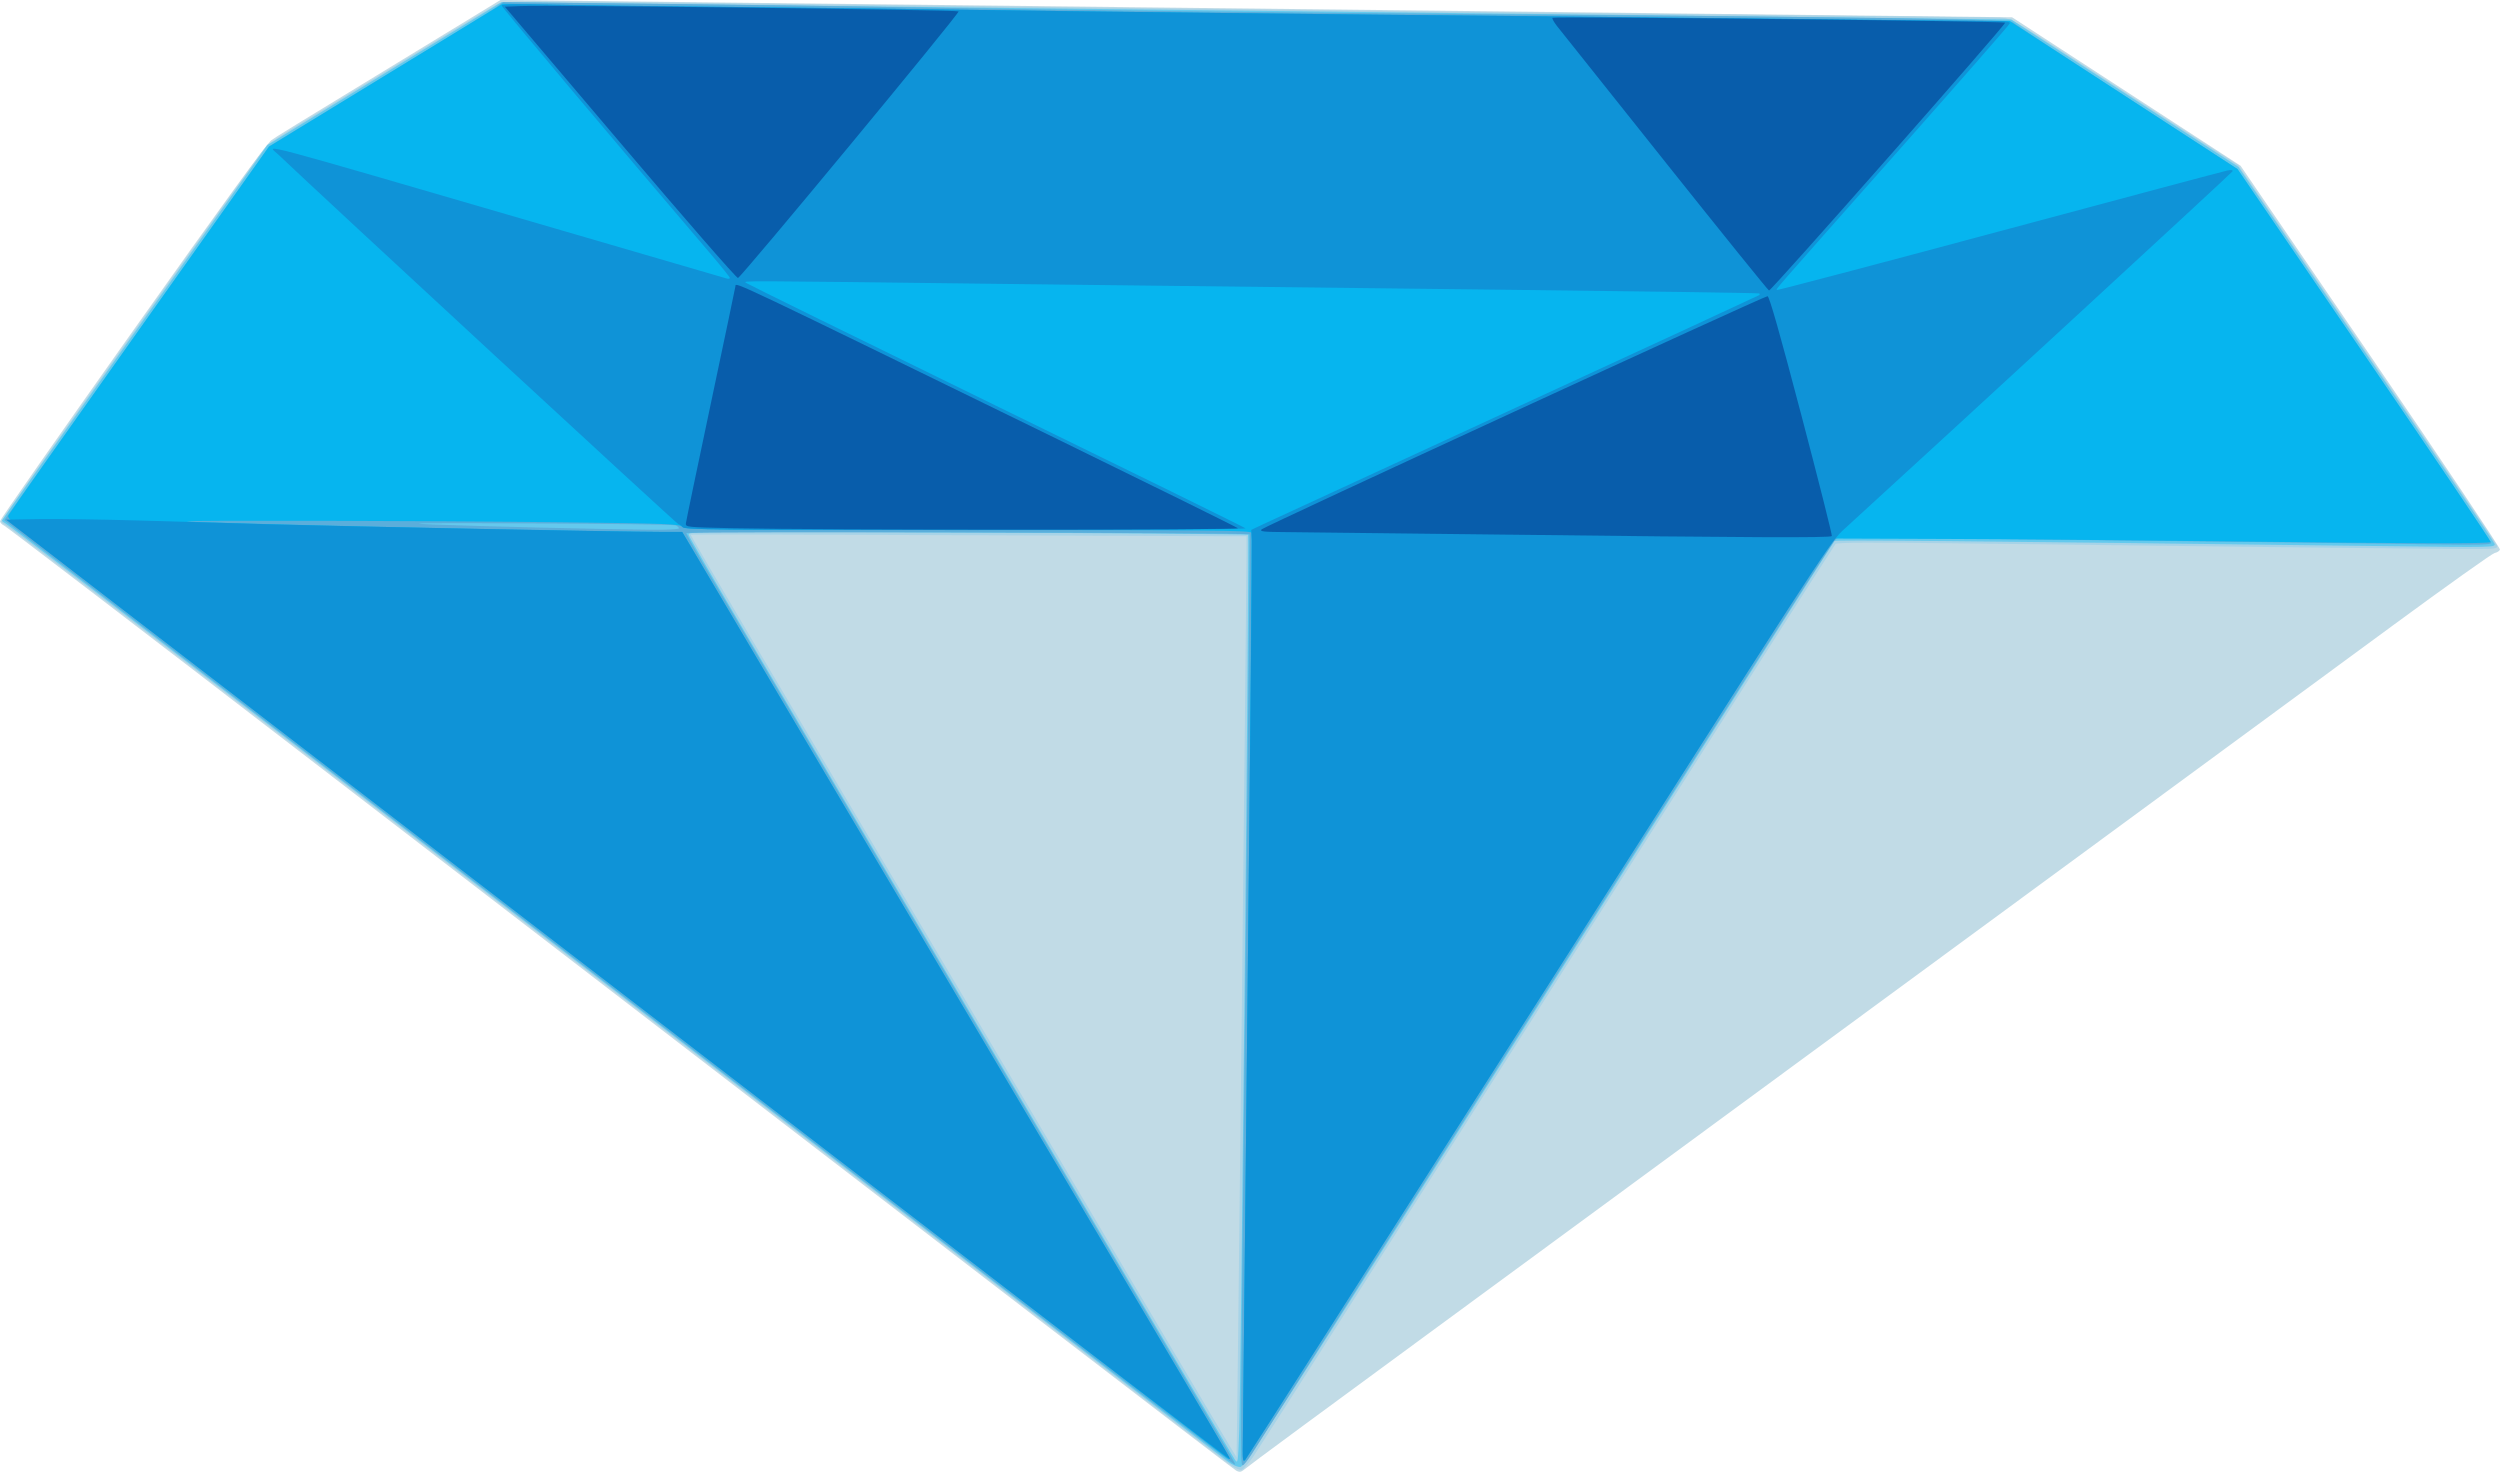 <?xml version="1.0" encoding="UTF-8" standalone="no"?>
<svg
   xmlns:dc="http://purl.org/dc/elements/1.1/"
   xmlns:cc="http://creativecommons.org/ns#"
   xmlns:rdf="http://www.w3.org/1999/02/22-rdf-syntax-ns#"
   xmlns:svg="http://www.w3.org/2000/svg"
   xmlns="http://www.w3.org/2000/svg"
   xmlns:sodipodi="http://sodipodi.sourceforge.net/DTD/sodipodi-0.dtd"
   xmlns:inkscape="http://www.inkscape.org/namespaces/inkscape"
   width="116.918mm"
   height="68.83mm"
   viewBox="0 0 116.918 68.83"
   version="1.1"
   id="svg94"
   inkscape:version="1.0.2 (e86c870879, 2021-01-15, custom)"
   sodipodi:docname="sapphire.svg">
  <defs
     id="defs88" />
  <sodipodi:namedview
     id="base"
     pagecolor="#ffffff"
     bordercolor="#666666"
     borderopacity="1.0"
     inkscape:pageopacity="0.0"
     inkscape:pageshadow="2"
     inkscape:zoom="0.35"
     inkscape:cx="247.04763"
     inkscape:cy="157.54366"
     inkscape:document-units="mm"
     inkscape:current-layer="g110"
     inkscape:document-rotation="0"
     showgrid="false"
     inkscape:window-width="1920"
     inkscape:window-height="1017"
     inkscape:window-x="-8"
     inkscape:window-y="-8"
     inkscape:window-maximized="1" />
  <g
     inkscape:label="Layer 1"
     inkscape:groupmode="layer"
     id="layer1"
     transform="translate(-40.469,-106.483)">
    <g
       id="g110">
      <path
         style="fill:#c1dbe6;stroke-width:0.088"
         d="m 98.28,175.259 c -0.169,-0.095 -13.048,-9.983 -43.259,-33.215 -7.785,-5.987 -14.244,-10.926 -14.354,-10.976 -0.109,-0.05 -0.199,-0.145 -0.199,-0.211 0,-0.066 2.787,-4.055 6.193,-8.864 4.216,-5.952 6.292,-8.812 6.504,-8.958 0.322,-0.222 0.559,-0.368 6.921,-4.244 l 3.788,-2.308 11.823,0.135 c 6.503,0.074 15.315,0.174 19.584,0.223 4.269,0.049 14.855,0.17 23.525,0.27 l 15.764,0.181 5.342,3.472 5.342,3.472 6.089,8.917 c 3.349,4.904 6.068,8.97 6.043,9.035 -0.025,0.065 -0.138,0.136 -0.251,0.158 -0.113,0.022 -2.25,1.543 -4.748,3.379 -2.498,1.837 -8.273,6.078 -12.832,9.425 -31.834,23.368 -39.588,29.064 -40.162,29.502 -0.358,0.273 -0.715,0.543 -0.794,0.601 -0.107,0.079 -0.187,0.08 -0.319,0.006 z"
         id="path124" />
      <path
         style="fill:#a7d3e7;stroke-width:0.088"
         d="m 98.099,175.051 c -0.178,-0.121 -1.52,-1.139 -2.982,-2.262 -3.18,-2.443 -12.918,-9.93 -36.569,-28.114 -9.677,-7.44 -17.683,-13.569 -17.792,-13.62 -0.108,-0.051 -0.211,-0.132 -0.229,-0.18 -0.032,-0.088 12.109,-17.279 12.43,-17.6 0.094,-0.094 0.745,-0.52 1.448,-0.947 0.702,-0.427 3.023,-1.843 5.157,-3.148 2.134,-1.305 4.019,-2.439 4.189,-2.52 0.287,-0.137 0.965,-0.139 9.701,-0.034 9.358,0.113 19.091,0.227 33.249,0.39 4.099,0.047 11.818,0.127 17.154,0.178 5.336,0.051 9.92,0.103 10.186,0.117 0.471,0.024 0.589,0.092 4.057,2.345 1.965,1.276 4.354,2.822 5.311,3.435 l 1.739,1.115 6.037,8.827 c 3.32,4.855 6.05,8.896 6.066,8.98 0.027,0.141 -0.101,0.152 -1.602,0.146 -1.709,-0.007 -13.722,-0.141 -23.504,-0.263 -4.173,-0.052 -5.76,-0.045 -5.834,0.027 -0.056,0.054 -6.123,9.563 -13.482,21.132 -7.359,11.569 -13.553,21.278 -13.764,21.575 -0.211,0.297 -0.442,0.563 -0.514,0.591 -0.072,0.028 -0.276,-0.049 -0.454,-0.17 z m 0.443,-21.03 c 0.123,-11.324 0.223,-21.009 0.223,-21.523 l -2.7e-5,-0.934 -12.987,-0.05 c -7.143,-0.028 -12.997,-0.04 -13.01,-0.027 -0.013,0.013 1.278,2.222 2.868,4.909 16.523,27.92 22.646,38.25 22.662,38.234 0.011,-0.011 0.12,-9.284 0.243,-20.608 z"
         id="path122" />
      <path
         style="fill:#64c9ed;stroke-width:0.088"
         d="m 97.88,174.827 c -0.217,-0.157 -4.938,-3.778 -10.492,-8.048 -5.554,-4.27 -12.48,-9.593 -15.39,-11.829 -2.91,-2.236 -11.066,-8.506 -18.123,-13.933 -7.057,-5.427 -12.941,-9.929 -13.074,-10.005 -0.133,-0.076 -0.242,-0.158 -0.241,-0.182 7.06e-4,-0.024 2.795,-3.986 6.209,-8.804 l 6.208,-8.76 1.662,-1.019 c 0.914,-0.56 3.376,-2.064 5.472,-3.34 l 3.81,-2.321 10.874,0.125 c 10.621,0.122 19.38,0.222 34.643,0.394 4.147,0.047 11.489,0.131 16.316,0.187 l 8.775,0.102 5.316,3.45 5.316,3.45 5.964,8.728 c 3.28,4.8 5.984,8.804 6.008,8.896 0.043,0.165 -0.058,0.168 -4.886,0.109 -20.679,-0.252 -25.925,-0.301 -25.985,-0.241 -0.037,0.037 -6.253,9.789 -13.814,21.671 -11.586,18.209 -13.78,21.608 -13.96,21.63 -0.132,0.016 -0.364,-0.083 -0.608,-0.259 z m 0.807,-23.247 c 0.111,-11.022 0.18,-20.061 0.153,-20.088 -0.027,-0.027 -5.934,-0.074 -13.128,-0.105 -13.004,-0.057 -13.08,-0.056 -13.034,0.118 0.025,0.096 1.288,2.275 2.807,4.843 11.034,18.657 22.617,38.219 22.738,38.403 0.139,0.21 0.149,0.144 0.204,-1.455 0.032,-0.922 0.149,-10.693 0.26,-21.715 z"
         id="path120" />
      <path
         style="fill:#5baedb;stroke-width:0.088"
         d="m 84.733,164.69 c -7.392,-5.682 -20.331,-15.628 -28.753,-22.104 l -15.312,-11.774 6.193,-8.743 6.193,-8.743 1.314,-0.8 c 7.149,-4.353 9.114,-5.559 9.351,-5.736 l 0.276,-0.207 7.397,0.081 c 4.068,0.044 9.679,0.123 12.468,0.176 5.676,0.106 17.591,0.246 26.458,0.31 16.183,0.118 24.118,0.235 24.259,0.36 0.076,0.067 2.477,1.642 5.335,3.501 l 5.198,3.379 5.931,8.683 c 3.262,4.776 5.931,8.735 5.931,8.798 0,0.093 -0.575,0.105 -3.065,0.064 -1.686,-0.028 -8.557,-0.114 -15.27,-0.189 l -12.205,-0.138 -0.2,0.206 c -0.11,0.114 -6.21,9.652 -13.556,21.197 -7.346,11.545 -13.502,21.218 -13.681,21.497 -0.179,0.279 -0.364,0.507 -0.411,0.507 -0.117,0 -0.115,-0.408 0.135,-23.365 0.121,-11.08 0.205,-20.16 0.187,-20.178 -0.079,-0.079 -26.337,-0.135 -26.337,-0.057 0,0.046 0.351,0.678 0.779,1.403 2.902,4.91 10.482,17.722 17.008,28.747 8.22,13.886 7.91,13.358 7.853,13.415 -0.021,0.021 -6.087,-4.61 -13.479,-10.291 z M 72.219,131.192 c 0,-0.043 -0.069,-0.106 -0.154,-0.14 -0.085,-0.034 -3.131,-0.075 -6.769,-0.091 -5.065,-0.023 -6.129,-0.011 -4.542,0.052 2.093,0.082 7.765,0.218 10.164,0.244 0.715,0.008 1.301,-0.021 1.301,-0.065 z"
         id="path118" />
      <path
         style="fill:#06b5ef;stroke-width:0.088"
         d="m 98.588,174.438 c -6.18e-4,-0.24 0.102,-9.994 0.228,-21.676 0.126,-11.681 0.207,-21.296 0.18,-21.365 -0.042,-0.108 -1.887,-0.126 -13.251,-0.126 -12.276,0 -13.215,-0.011 -13.368,-0.149 -0.149,-0.135 -0.681,-0.155 -5.695,-0.214 -6.123,-0.072 -17.531,-0.099 -17.474,-0.041 0.074,0.074 18.765,0.489 22.14,0.492 l 1.025,7.1e-4 2.673,4.52 c 2.675,4.525 17.027,28.773 20.817,35.172 1.107,1.87 2.043,3.477 2.079,3.572 0.055,0.144 0.012,0.132 -0.263,-0.077 -0.428,-0.325 -29.945,-23.013 -45.095,-34.662 -11.812,-9.083 -11.831,-9.098 -11.712,-9.318 0.065,-0.121 2.831,-4.047 6.146,-8.723 l 6.028,-8.502 1.187,-0.726 c 0.653,-0.399 3.112,-1.904 5.464,-3.343 l 4.277,-2.616 2.381,0.048 c 1.31,0.026 4.723,0.069 7.585,0.094 2.862,0.026 7.843,0.086 11.068,0.133 6.07,0.09 18.118,0.227 27.252,0.31 2.886,0.026 8.442,0.086 12.347,0.132 3.905,0.046 7.716,0.084 8.47,0.085 l 1.371,4.4e-4 5.332,3.465 5.332,3.465 5.931,8.684 c 3.262,4.776 5.921,8.716 5.908,8.755 -0.03,0.091 -3.455,0.083 -12.764,-0.031 -4.099,-0.05 -9.833,-0.1 -12.743,-0.11 l -5.291,-0.019 -13.687,21.508 c -7.528,11.83 -13.729,21.551 -13.782,21.603 -0.068,0.068 -0.095,-0.03 -0.096,-0.342 z"
         id="path116" />
      <path
         style="fill:#0f93d7;stroke-width:0.088"
         d="m 98.589,174.263 c -1.76e-4,-0.338 0.101,-9.941 0.226,-21.34 0.124,-11.399 0.214,-20.936 0.199,-21.193 l -0.027,-0.467 0.573,-0.271 c 0.315,-0.149 5.653,-2.612 11.862,-5.473 6.209,-2.861 11.305,-5.218 11.326,-5.237 0.02,-0.019 0.018,-0.054 -0.004,-0.076 -0.022,-0.022 -5.556,-0.102 -12.296,-0.177 -6.74,-0.075 -17.077,-0.195 -22.97,-0.267 -12.756,-0.156 -12.229,-0.153 -12.122,-0.051 0.046,0.044 5.303,2.628 11.681,5.74 6.379,3.113 11.635,5.696 11.681,5.74 0.051,0.049 -5.114,0.081 -13.064,0.081 -11.579,0 -13.161,-0.016 -13.258,-0.132 -0.06,-0.073 -0.145,-0.132 -0.188,-0.132 -0.067,0 -16.613,-15.284 -18.725,-17.297 -0.515,-0.49 -1.629,-0.788 12.916,3.448 4.341,1.264 7.963,2.321 8.048,2.347 0.085,0.027 0.154,0.016 0.154,-0.023 -1.76e-4,-0.04 -0.39,-0.528 -0.866,-1.086 -4.728,-5.54 -9.805,-11.574 -9.805,-11.652 0,-0.069 0.692,-0.081 2.403,-0.044 1.322,0.029 4.745,0.073 7.607,0.099 2.862,0.026 7.843,0.086 11.068,0.133 6.07,0.09 18.118,0.227 27.252,0.31 2.886,0.026 8.442,0.086 12.347,0.132 3.905,0.046 7.729,0.084 8.498,0.085 1.177,4.4e-4 1.391,0.02 1.35,0.127 -0.027,0.07 -2.363,2.74 -5.191,5.933 -6.086,6.872 -5.737,6.472 -5.686,6.523 0.022,0.022 4.708,-1.213 10.412,-2.745 5.704,-1.532 10.496,-2.811 10.648,-2.841 0.175,-0.035 0.264,-0.022 0.243,0.036 -0.025,0.068 -13.194,12.201 -18.263,16.827 -0.539,0.492 -1.58,2.1 -14.184,21.916 -7.481,11.762 -13.657,21.444 -13.724,21.515 -0.104,0.11 -0.121,0.04 -0.122,-0.485 z M 81.345,161.996 C 72.227,154.987 59.363,145.098 52.758,140.019 l -12.008,-9.233 1.513,-0.026 c 0.832,-0.015 2.981,0.016 4.776,0.067 1.795,0.052 4.593,0.133 6.218,0.18 3.153,0.092 16.598,0.353 18.173,0.353 h 0.943 l 1.97,3.329 c 1.083,1.831 2.332,3.945 2.775,4.696 0.443,0.752 5.21,8.808 10.594,17.903 11.318,19.119 10.29,17.373 10.247,17.417 -0.019,0.019 -7.495,-5.7 -16.613,-12.709 z"
         id="path114" />
      <path
         style="fill:#085dab;stroke-width:0.088"
         d="m 110.936,131.487 c -4.923,-0.06 -9.546,-0.113 -10.271,-0.118 -1.126,-0.008 -1.301,-0.027 -1.191,-0.131 0.159,-0.15 23.491,-10.903 23.657,-10.903 0.083,0 0.561,1.679 1.585,5.574 0.806,3.066 1.447,5.606 1.423,5.644 -0.054,0.088 -3.807,0.072 -15.203,-0.067 z M 74.688,131.185 c -2.094,-0.045 -2.16,-0.052 -2.143,-0.223 0.01,-0.097 0.536,-2.623 1.169,-5.613 0.633,-2.99 1.151,-5.461 1.151,-5.49 0,-0.195 -0.112,-0.248 15.081,7.174 4.584,2.239 8.372,4.109 8.418,4.155 0.087,0.087 -19.607,0.085 -23.676,-0.002 z M 118.343,114.051 c -2.638,-3.311 -4.914,-6.168 -5.058,-6.35 -0.144,-0.182 -0.238,-0.354 -0.209,-0.384 0.073,-0.073 21.083,0.152 21.167,0.226 0.068,0.059 -10.922,12.527 -11.042,12.527 -0.035,0 -2.221,-2.709 -4.859,-6.019 z m -48.863,-0.888 -5.401,-6.366 0.74,-0.03 c 1.328,-0.055 20.406,0.176 20.481,0.248 0.071,0.068 -10.115,12.379 -10.318,12.469 -0.057,0.025 -2.496,-2.777 -5.503,-6.321 z"
         id="path112" />
    </g>
  </g>
</svg>
